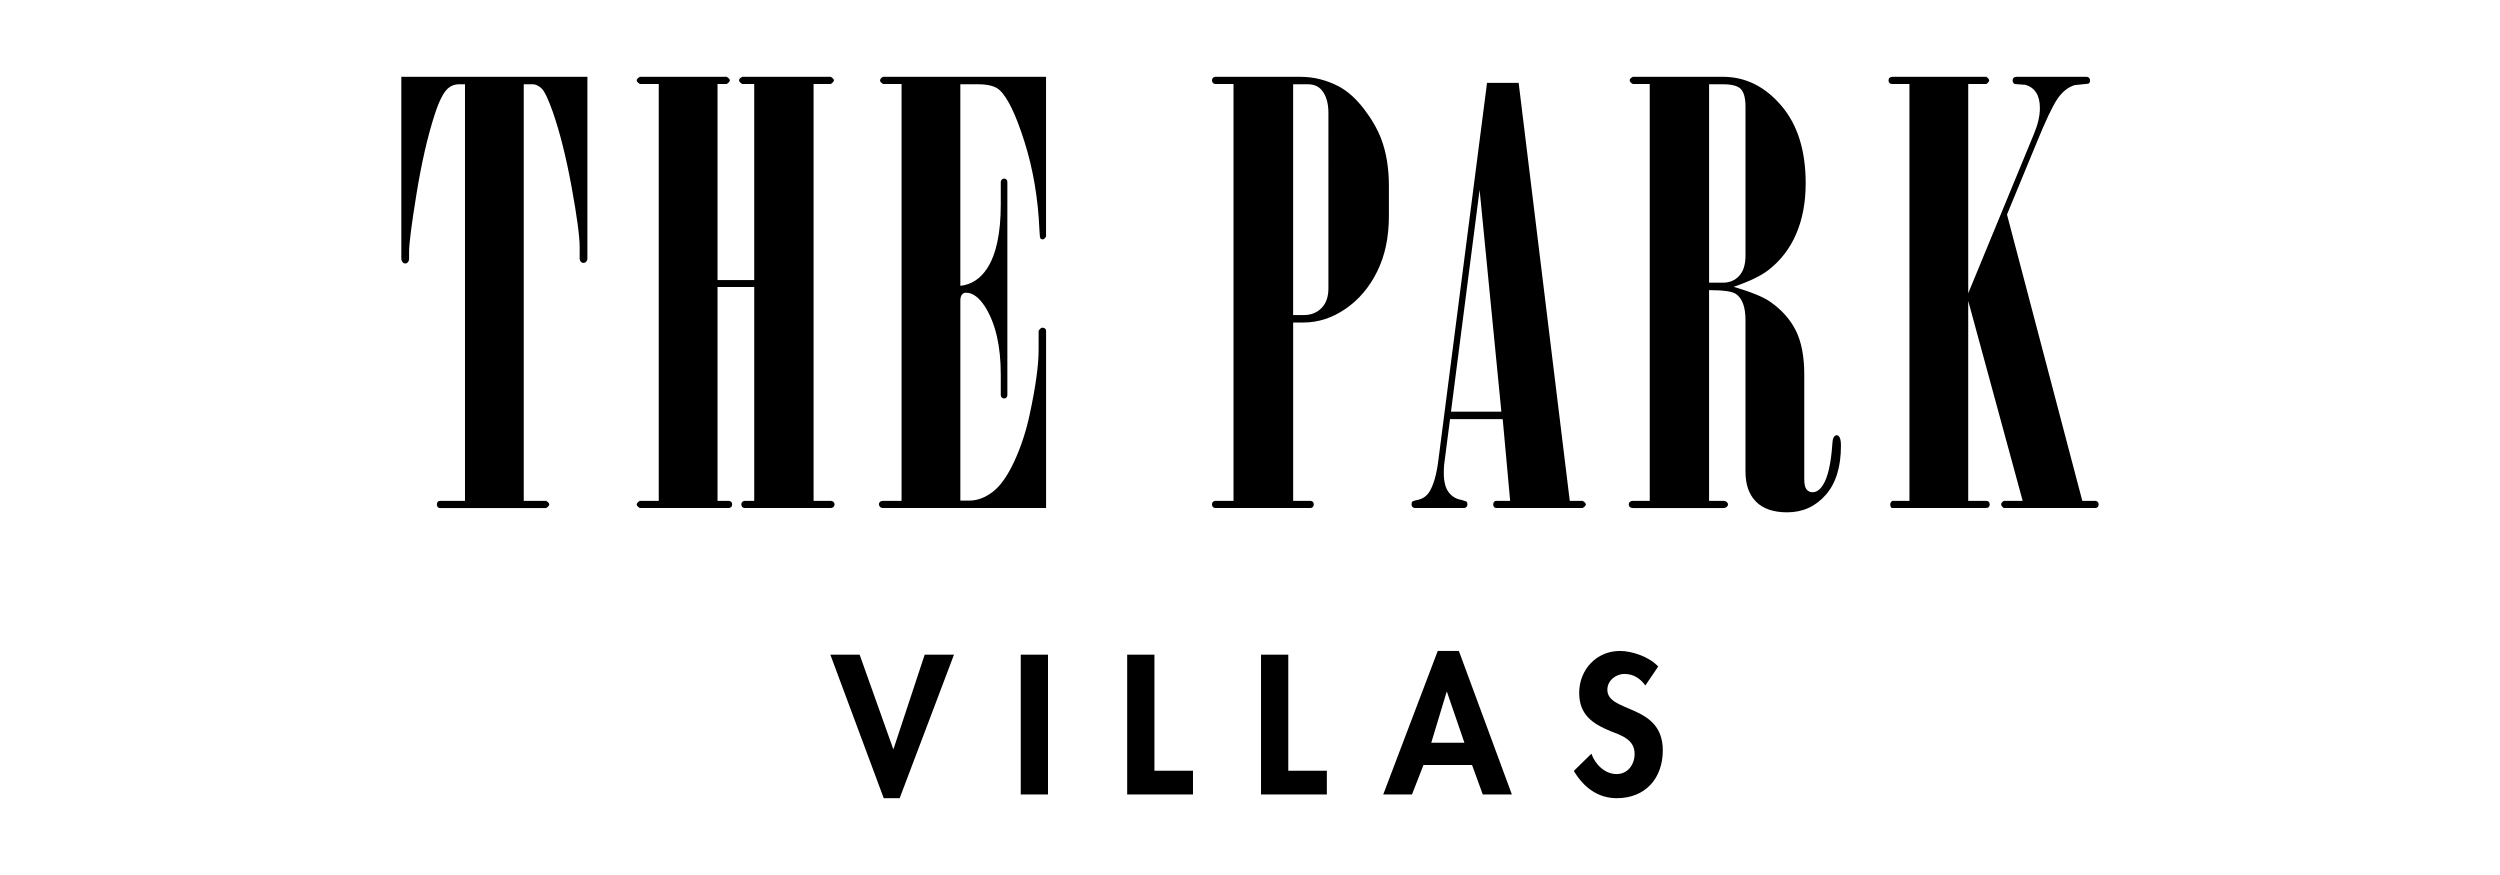 <?xml version="1.0" encoding="utf-8"?>
<!-- Generator: Adobe Illustrator 16.0.0, SVG Export Plug-In . SVG Version: 6.00 Build 0)  -->
<!DOCTYPE svg PUBLIC "-//W3C//DTD SVG 1.1//EN" "http://www.w3.org/Graphics/SVG/1.1/DTD/svg11.dtd">
<svg version="1.1" id="Layer_1" xmlns="http://www.w3.org/2000/svg" xmlns:xlink="http://www.w3.org/1999/xlink" x="0px" y="0px"
	 width="200px" height="70px" viewBox="0 0 200 70" enable-background="new 0 0 200 70" xml:space="preserve">
<path d="M37.198,6.742h-0.481c-0.337,0-0.628,0.107-0.873,0.321c-0.366,0.32-0.726,1.03-1.078,2.129
	c-0.566,1.755-1.047,3.858-1.444,6.309c-0.399,2.45-0.596,4.004-0.596,4.66v0.527c0,0.122-0.032,0.217-0.092,0.286
	c-0.062,0.069-0.13,0.103-0.207,0.103c-0.091,0-0.161-0.03-0.206-0.091c-0.077-0.092-0.115-0.192-0.115-0.299V6.146h14.886v14.519
	c0,0.107-0.03,0.195-0.091,0.264c-0.062,0.069-0.139,0.103-0.229,0.103c-0.078,0-0.146-0.033-0.207-0.103
	c-0.061-0.068-0.092-0.157-0.092-0.263v-0.892c0-0.869-0.218-2.488-0.653-4.858c-0.436-2.37-0.937-4.363-1.502-5.979
	C43.85,7.9,43.548,7.274,43.311,7.062c-0.237-0.213-0.463-0.32-0.677-0.32h-0.734v33.327h1.79c0.168,0.104,0.251,0.199,0.251,0.286
	c0,0.089-0.083,0.184-0.251,0.288h-8.488c-0.077,0-0.137-0.026-0.183-0.078c-0.046-0.052-0.069-0.121-0.069-0.21
	c0-0.087,0.023-0.157,0.069-0.209c0.046-0.052,0.107-0.077,0.184-0.077h1.996V6.742z"/>
<path d="M52.7,40.068V6.719h-1.514c-0.168-0.107-0.252-0.207-0.252-0.299c0-0.076,0.084-0.168,0.252-0.275h6.951
	c0.168,0.107,0.251,0.199,0.251,0.275c0,0.092-0.084,0.191-0.252,0.299h-0.734v15.688h2.936V6.719h-0.963
	c-0.169-0.107-0.252-0.207-0.252-0.299c0-0.091,0.083-0.183,0.252-0.275h7.087c0.168,0.107,0.252,0.199,0.252,0.275
	c0,0.092-0.084,0.191-0.252,0.299h-1.375v33.349h1.375c0.077,0,0.145,0.025,0.206,0.077c0.062,0.052,0.092,0.122,0.092,0.21
	s-0.03,0.157-0.092,0.21c-0.062,0.052-0.13,0.077-0.206,0.077h-6.879c-0.078,0-0.143-0.025-0.197-0.077
	c-0.053-0.053-0.08-0.122-0.08-0.21s0.028-0.158,0.083-0.21c0.053-0.052,0.12-0.077,0.199-0.077h0.75v-17.11h-2.936v17.11h0.895
	c0.076,0,0.14,0.025,0.194,0.077c0.053,0.052,0.081,0.122,0.081,0.21s-0.027,0.157-0.081,0.21c-0.053,0.052-0.119,0.077-0.194,0.077
	h-7.111c-0.168-0.104-0.252-0.199-0.252-0.287s0.084-0.184,0.252-0.287H52.7z"/>
<path d="M72.125,6.719h-1.488c-0.155-0.107-0.233-0.199-0.233-0.276c0-0.106,0.077-0.206,0.23-0.298h13.05V18.92
	c-0.088,0.153-0.176,0.23-0.264,0.23c-0.087,0-0.149-0.026-0.187-0.08c-0.037-0.053-0.062-0.271-0.077-0.653
	c-0.107-2.533-0.507-4.892-1.197-7.074C81.27,9.161,80.602,7.78,79.957,7.2c-0.337-0.306-0.905-0.458-1.704-0.458h-1.426v16.124
	c0.871-0.092,1.582-0.551,2.133-1.376c0.734-1.116,1.102-2.829,1.102-5.138v-1.789c0-0.076,0.025-0.142,0.08-0.196
	c0.053-0.053,0.119-0.08,0.194-0.08c0.077,0,0.139,0.027,0.184,0.08c0.046,0.054,0.069,0.12,0.069,0.196v17.041
	c0,0.078-0.022,0.142-0.069,0.195c-0.045,0.053-0.107,0.08-0.184,0.08c-0.076,0-0.142-0.026-0.194-0.08
	c-0.054-0.054-0.08-0.118-0.08-0.195v-1.65c0-2.263-0.414-4.061-1.239-5.39c-0.49-0.765-1.001-1.147-1.537-1.147
	c-0.137,0-0.246,0.046-0.321,0.138c-0.091,0.107-0.137,0.275-0.137,0.504v15.987h0.734c0.626,0,1.246-0.232,1.858-0.699
	c0.611-0.468,1.185-1.277,1.72-2.433c0.536-1.154,0.948-2.411,1.238-3.772c0.474-2.203,0.711-3.922,0.711-5.161v-1.514
	c0.107-0.168,0.207-0.252,0.298-0.252c0.092,0,0.164,0.023,0.218,0.068c0.054,0.046,0.081,0.108,0.081,0.184v14.175H70.657
	c-0.107,0-0.191-0.029-0.252-0.089c-0.061-0.059-0.091-0.125-0.091-0.198c0-0.088,0.031-0.158,0.091-0.21
	c0.061-0.052,0.146-0.077,0.252-0.077h1.468V6.719z"/>
<path d="M103.451,6.742v18.463h0.849c0.58,0,1.055-0.187,1.422-0.561c0.366-0.375,0.551-0.897,0.551-1.569V9.032
	c0-0.778-0.176-1.381-0.529-1.81c-0.26-0.321-0.634-0.48-1.122-0.48H103.451z M98.68,6.719h-1.448c-0.076,0-0.14-0.027-0.193-0.081
	C96.986,6.585,96.96,6.52,96.96,6.443c0-0.091,0.026-0.164,0.079-0.218c0.054-0.053,0.119-0.08,0.196-0.08h6.801
	c1.069,0,2.1,0.26,3.092,0.781c0.702,0.382,1.362,0.976,1.98,1.779c0.618,0.804,1.081,1.604,1.386,2.4
	c0.412,1.087,0.618,2.343,0.618,3.766v2.412c0,1.699-0.313,3.181-0.94,4.443c-0.627,1.263-1.472,2.258-2.534,2.985
	c-1.063,0.727-2.183,1.09-3.36,1.09h-0.825v14.267h1.376c0.076,0,0.141,0.025,0.194,0.077c0.053,0.052,0.081,0.122,0.081,0.21
	s-0.028,0.157-0.081,0.21c-0.053,0.052-0.118,0.077-0.194,0.077h-7.593c-0.077,0-0.142-0.025-0.196-0.077
	c-0.053-0.053-0.079-0.122-0.079-0.21s0.026-0.158,0.079-0.21c0.053-0.052,0.117-0.077,0.193-0.077h1.448V6.719z"/>
<path d="M118.368,15.183l-2.29,17.752h4.031L118.368,15.183z M118.963,6.627h2.529l4.089,33.441h1.031
	c0.17,0.104,0.254,0.199,0.254,0.286c0,0.089-0.084,0.184-0.254,0.288h-6.903c-0.076,0-0.137-0.025-0.183-0.078
	c-0.047-0.052-0.069-0.121-0.069-0.21c0-0.087,0.022-0.157,0.069-0.209c0.046-0.052,0.106-0.077,0.183-0.077h1.103l-0.596-6.537
	h-4.214l-0.477,3.692c-0.016,0.198-0.021,0.404-0.021,0.62c0,0.672,0.127,1.182,0.38,1.525s0.604,0.554,1.049,0.631l0.369,0.114
	c0.061,0.061,0.091,0.137,0.091,0.229c0,0.092-0.027,0.165-0.079,0.217c-0.054,0.055-0.119,0.082-0.195,0.082h-3.922
	c-0.077,0-0.142-0.027-0.196-0.082c-0.054-0.052-0.079-0.125-0.079-0.217c0-0.093,0.022-0.169,0.068-0.229l0.275-0.092
	c0.443-0.061,0.787-0.26,1.032-0.596c0.367-0.536,0.627-1.423,0.779-2.66L118.963,6.627z"/>
<path d="M136.727,6.742v15.872h1.114c0.531,0,0.964-0.184,1.297-0.551c0.334-0.367,0.502-0.902,0.502-1.606V8.554
	c0-0.688-0.122-1.162-0.364-1.422c-0.244-0.26-0.722-0.39-1.435-0.39H136.727z M131.979,6.719h-1.354
	c-0.169-0.092-0.252-0.191-0.252-0.299c0-0.091,0.083-0.183,0.252-0.275h7.213c1.786,0,3.335,0.761,4.647,2.284
	c1.314,1.522,1.97,3.599,1.97,6.231c0,1.515-0.251,2.861-0.754,4.039c-0.503,1.179-1.25,2.15-2.24,2.915
	c-0.596,0.459-1.517,0.903-2.767,1.331c1.396,0.413,2.368,0.81,2.915,1.192c0.925,0.643,1.612,1.414,2.061,2.315
	c0.448,0.902,0.671,2.071,0.671,3.507v8.39c0,0.382,0.061,0.648,0.183,0.802c0.123,0.152,0.284,0.229,0.481,0.229
	c0.307,0,0.582-0.19,0.827-0.572c0.397-0.612,0.648-1.714,0.757-3.304c0.015-0.275,0.057-0.458,0.127-0.55
	c0.068-0.092,0.14-0.136,0.216-0.136c0.092,0,0.169,0.052,0.23,0.159c0.075,0.124,0.114,0.353,0.114,0.688
	c0,1.697-0.407,3.009-1.224,3.933c-0.815,0.925-1.841,1.388-3.075,1.388c-1.098,0-1.929-0.283-2.492-0.849
	c-0.564-0.566-0.846-1.368-0.846-2.407V25.596c0-1.039-0.259-1.735-0.774-2.087c-0.304-0.198-1.018-0.298-2.139-0.298v16.858h1.123
	c0.123,0,0.218,0.029,0.287,0.089c0.068,0.058,0.103,0.125,0.103,0.198s-0.034,0.14-0.103,0.198
	c-0.069,0.06-0.164,0.089-0.287,0.089h-7.225c-0.092,0-0.169-0.025-0.23-0.077c-0.061-0.053-0.091-0.122-0.091-0.21
	s0.03-0.158,0.091-0.21c0.062-0.052,0.139-0.077,0.23-0.077h1.354V6.719z"/>
<path d="M152.756,6.719h-1.377c-0.092,0-0.164-0.026-0.217-0.078s-0.08-0.122-0.08-0.209s0.027-0.158,0.079-0.209
	c0.054-0.051,0.126-0.077,0.217-0.077h7.526c0.151,0.103,0.228,0.199,0.228,0.287s-0.076,0.184-0.229,0.287h-1.445v16.744
	l5.25-12.73c0.322-0.765,0.483-1.46,0.483-2.088c0-0.519-0.099-0.932-0.299-1.238c-0.2-0.306-0.481-0.512-0.85-0.62l-0.872-0.068
	c-0.106-0.062-0.16-0.153-0.16-0.276c0-0.091,0.026-0.164,0.079-0.218c0.055-0.053,0.119-0.08,0.196-0.08h5.645
	c0.076,0,0.142,0.027,0.196,0.08c0.052,0.054,0.079,0.127,0.079,0.218c0,0.123-0.046,0.207-0.139,0.252l-1.101,0.115
	c-0.535,0.168-0.998,0.542-1.387,1.123c-0.39,0.58-0.945,1.757-1.665,3.528l-2.354,5.701l6.025,22.906h1.033
	c0.076,0,0.142,0.025,0.194,0.077c0.054,0.052,0.08,0.122,0.08,0.21s-0.026,0.157-0.08,0.21c-0.054,0.052-0.119,0.077-0.195,0.077
	h-7.315c-0.138-0.104-0.208-0.199-0.208-0.287c0-0.104,0.07-0.198,0.211-0.287h1.51l-4.357-15.998v15.998h1.426
	c0.091,0,0.163,0.025,0.216,0.077c0.051,0.052,0.079,0.122,0.079,0.21s-0.028,0.157-0.08,0.21c-0.053,0.052-0.126,0.077-0.217,0.077
	h-7.504l-0.091-0.044c-0.046-0.061-0.067-0.141-0.067-0.243c0-0.104,0.053-0.198,0.159-0.287h1.377V6.719z"/>
<path d="M132.655,53.322c-0.683-0.756-2.062-1.246-3.057-1.246c-1.883,0-3.263,1.498-3.263,3.353c0,1.736,1.053,2.463,2.492,3.057
	c0.874,0.341,1.942,0.667,1.942,1.823c0,0.86-0.549,1.616-1.438,1.616c-0.936,0-1.721-0.77-2.017-1.63l-1.409,1.379
	c0.771,1.291,1.898,2.181,3.44,2.181c2.284,0,3.679-1.588,3.679-3.826c0-3.754-4.435-2.967-4.435-4.851
	c0-0.728,0.668-1.262,1.365-1.262c0.727,0,1.26,0.356,1.675,0.921L132.655,53.322z M117.153,59.419H114.5l1.229-4.063h0.03
	L117.153,59.419z M117.763,61.199l0.859,2.358h2.328l-4.241-11.481h-1.69l-4.361,11.481h2.3l0.92-2.358H117.763z M103.063,52.372
	h-2.181v11.186h5.266v-1.899h-3.085V52.372z M92.354,52.372h-2.18v11.186h5.265v-1.899h-3.085V52.372z M83.84,52.372h-2.18v11.186
	h2.18V52.372z M68.77,52.372h-2.343l4.272,11.482h1.275l4.346-11.482h-2.344l-2.491,7.537h-0.031L68.77,52.372z"/>
</svg>
